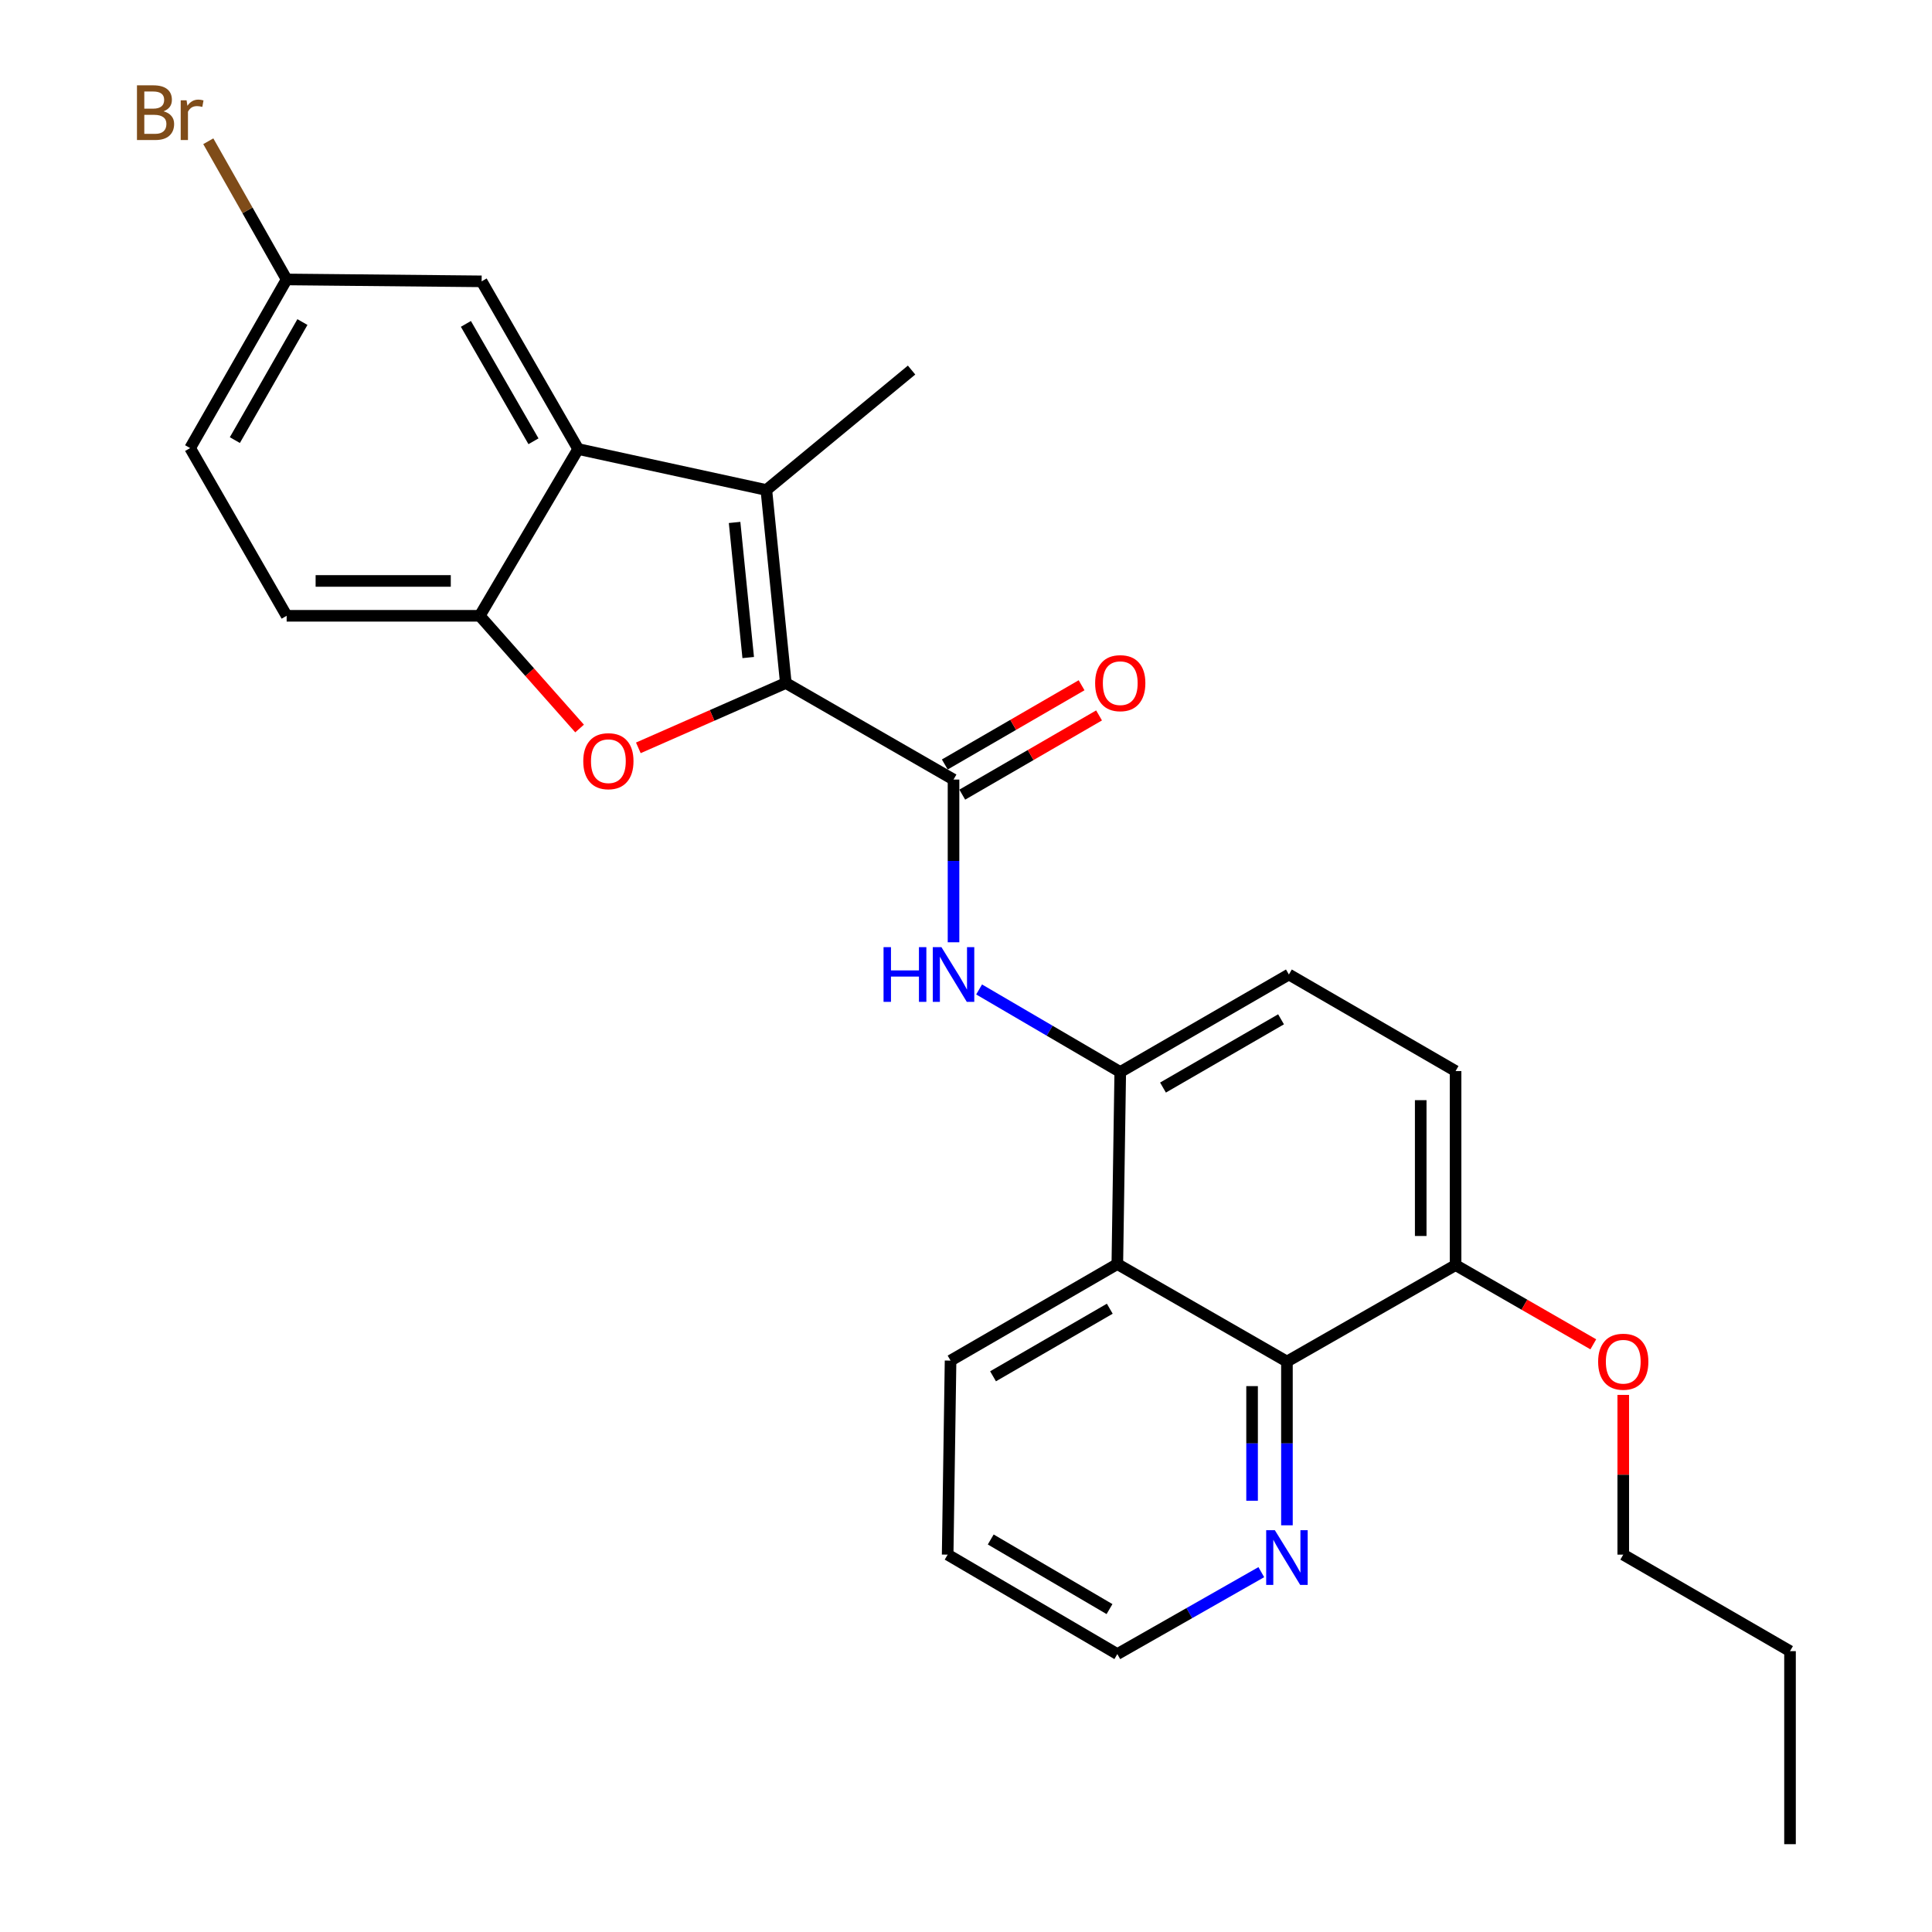 <?xml version='1.0' encoding='iso-8859-1'?>
<svg version='1.1' baseProfile='full'
              xmlns='http://www.w3.org/2000/svg'
                      xmlns:rdkit='http://www.rdkit.org/xml'
                      xmlns:xlink='http://www.w3.org/1999/xlink'
                  xml:space='preserve'
width='1000px' height='1000px' viewBox='0 0 1000 1000'>
<!-- END OF HEADER -->
<rect style='opacity:1.0;fill:#FFFFFF;stroke:none' width='1000' height='1000' x='0' y='0'> </rect>
<path class='bond-0' d='M 406.736,353.52 L 396.662,253.621' style='fill:none;fill-rule:evenodd;stroke:#000000;stroke-width:6px;stroke-linecap:butt;stroke-linejoin:miter;stroke-opacity:1' />
<path class='bond-0' d='M 387.273,340.345 L 380.221,270.416' style='fill:none;fill-rule:evenodd;stroke:#000000;stroke-width:6px;stroke-linecap:butt;stroke-linejoin:miter;stroke-opacity:1' />
<path class='bond-1' d='M 406.736,353.52 L 368.571,370.303' style='fill:none;fill-rule:evenodd;stroke:#000000;stroke-width:6px;stroke-linecap:butt;stroke-linejoin:miter;stroke-opacity:1' />
<path class='bond-1' d='M 368.571,370.303 L 330.405,387.087' style='fill:none;fill-rule:evenodd;stroke:#FF0000;stroke-width:6px;stroke-linecap:butt;stroke-linejoin:miter;stroke-opacity:1' />
<path class='bond-2' d='M 406.736,353.52 L 493.544,403.499' style='fill:none;fill-rule:evenodd;stroke:#000000;stroke-width:6px;stroke-linecap:butt;stroke-linejoin:miter;stroke-opacity:1' />
<path class='bond-3' d='M 396.662,253.621 L 299.26,232.421' style='fill:none;fill-rule:evenodd;stroke:#000000;stroke-width:6px;stroke-linecap:butt;stroke-linejoin:miter;stroke-opacity:1' />
<path class='bond-17' d='M 396.662,253.621 L 471.832,191.543' style='fill:none;fill-rule:evenodd;stroke:#000000;stroke-width:6px;stroke-linecap:butt;stroke-linejoin:miter;stroke-opacity:1' />
<path class='bond-4' d='M 299.99,377.076 L 274.154,347.906' style='fill:none;fill-rule:evenodd;stroke:#FF0000;stroke-width:6px;stroke-linecap:butt;stroke-linejoin:miter;stroke-opacity:1' />
<path class='bond-4' d='M 274.154,347.906 L 248.318,318.737' style='fill:none;fill-rule:evenodd;stroke:#000000;stroke-width:6px;stroke-linecap:butt;stroke-linejoin:miter;stroke-opacity:1' />
<path class='bond-5' d='M 493.544,403.499 L 493.544,445.608' style='fill:none;fill-rule:evenodd;stroke:#000000;stroke-width:6px;stroke-linecap:butt;stroke-linejoin:miter;stroke-opacity:1' />
<path class='bond-5' d='M 493.544,445.608 L 493.544,487.718' style='fill:none;fill-rule:evenodd;stroke:#0000FF;stroke-width:6px;stroke-linecap:butt;stroke-linejoin:miter;stroke-opacity:1' />
<path class='bond-12' d='M 498.065,411.306 L 533.467,390.803' style='fill:none;fill-rule:evenodd;stroke:#000000;stroke-width:6px;stroke-linecap:butt;stroke-linejoin:miter;stroke-opacity:1' />
<path class='bond-12' d='M 533.467,390.803 L 568.868,370.3' style='fill:none;fill-rule:evenodd;stroke:#FF0000;stroke-width:6px;stroke-linecap:butt;stroke-linejoin:miter;stroke-opacity:1' />
<path class='bond-12' d='M 489.022,395.692 L 524.424,375.189' style='fill:none;fill-rule:evenodd;stroke:#000000;stroke-width:6px;stroke-linecap:butt;stroke-linejoin:miter;stroke-opacity:1' />
<path class='bond-12' d='M 524.424,375.189 L 559.825,354.686' style='fill:none;fill-rule:evenodd;stroke:#FF0000;stroke-width:6px;stroke-linecap:butt;stroke-linejoin:miter;stroke-opacity:1' />
<path class='bond-10' d='M 299.26,232.421 L 249.29,145.623' style='fill:none;fill-rule:evenodd;stroke:#000000;stroke-width:6px;stroke-linecap:butt;stroke-linejoin:miter;stroke-opacity:1' />
<path class='bond-10' d='M 276.127,228.403 L 241.149,167.645' style='fill:none;fill-rule:evenodd;stroke:#000000;stroke-width:6px;stroke-linecap:butt;stroke-linejoin:miter;stroke-opacity:1' />
<path class='bond-27' d='M 299.26,232.421 L 248.318,318.737' style='fill:none;fill-rule:evenodd;stroke:#000000;stroke-width:6px;stroke-linecap:butt;stroke-linejoin:miter;stroke-opacity:1' />
<path class='bond-14' d='M 248.318,318.737 L 148.369,318.737' style='fill:none;fill-rule:evenodd;stroke:#000000;stroke-width:6px;stroke-linecap:butt;stroke-linejoin:miter;stroke-opacity:1' />
<path class='bond-14' d='M 233.326,300.694 L 163.362,300.694' style='fill:none;fill-rule:evenodd;stroke:#000000;stroke-width:6px;stroke-linecap:butt;stroke-linejoin:miter;stroke-opacity:1' />
<path class='bond-7' d='M 506.783,512.143 L 543.311,533.507' style='fill:none;fill-rule:evenodd;stroke:#0000FF;stroke-width:6px;stroke-linecap:butt;stroke-linejoin:miter;stroke-opacity:1' />
<path class='bond-7' d='M 543.311,533.507 L 579.84,554.871' style='fill:none;fill-rule:evenodd;stroke:#000000;stroke-width:6px;stroke-linecap:butt;stroke-linejoin:miter;stroke-opacity:1' />
<path class='bond-6' d='M 578.326,654.278 L 579.84,554.871' style='fill:none;fill-rule:evenodd;stroke:#000000;stroke-width:6px;stroke-linecap:butt;stroke-linejoin:miter;stroke-opacity:1' />
<path class='bond-8' d='M 578.326,654.278 L 666.116,704.739' style='fill:none;fill-rule:evenodd;stroke:#000000;stroke-width:6px;stroke-linecap:butt;stroke-linejoin:miter;stroke-opacity:1' />
<path class='bond-21' d='M 578.326,654.278 L 492.01,704.248' style='fill:none;fill-rule:evenodd;stroke:#000000;stroke-width:6px;stroke-linecap:butt;stroke-linejoin:miter;stroke-opacity:1' />
<path class='bond-21' d='M 574.419,677.389 L 513.997,712.367' style='fill:none;fill-rule:evenodd;stroke:#000000;stroke-width:6px;stroke-linecap:butt;stroke-linejoin:miter;stroke-opacity:1' />
<path class='bond-13' d='M 579.84,554.871 L 667.128,504.4' style='fill:none;fill-rule:evenodd;stroke:#000000;stroke-width:6px;stroke-linecap:butt;stroke-linejoin:miter;stroke-opacity:1' />
<path class='bond-13' d='M 601.965,562.92 L 663.067,527.591' style='fill:none;fill-rule:evenodd;stroke:#000000;stroke-width:6px;stroke-linecap:butt;stroke-linejoin:miter;stroke-opacity:1' />
<path class='bond-9' d='M 666.116,704.739 L 666.116,747.117' style='fill:none;fill-rule:evenodd;stroke:#000000;stroke-width:6px;stroke-linecap:butt;stroke-linejoin:miter;stroke-opacity:1' />
<path class='bond-9' d='M 666.116,747.117 L 666.116,789.495' style='fill:none;fill-rule:evenodd;stroke:#0000FF;stroke-width:6px;stroke-linecap:butt;stroke-linejoin:miter;stroke-opacity:1' />
<path class='bond-9' d='M 648.073,717.452 L 648.073,747.117' style='fill:none;fill-rule:evenodd;stroke:#000000;stroke-width:6px;stroke-linecap:butt;stroke-linejoin:miter;stroke-opacity:1' />
<path class='bond-9' d='M 648.073,747.117 L 648.073,776.781' style='fill:none;fill-rule:evenodd;stroke:#0000FF;stroke-width:6px;stroke-linecap:butt;stroke-linejoin:miter;stroke-opacity:1' />
<path class='bond-29' d='M 666.116,704.739 L 753.404,654.81' style='fill:none;fill-rule:evenodd;stroke:#000000;stroke-width:6px;stroke-linecap:butt;stroke-linejoin:miter;stroke-opacity:1' />
<path class='bond-30' d='M 652.851,813.74 L 615.588,834.945' style='fill:none;fill-rule:evenodd;stroke:#0000FF;stroke-width:6px;stroke-linecap:butt;stroke-linejoin:miter;stroke-opacity:1' />
<path class='bond-30' d='M 615.588,834.945 L 578.326,856.15' style='fill:none;fill-rule:evenodd;stroke:#000000;stroke-width:6px;stroke-linecap:butt;stroke-linejoin:miter;stroke-opacity:1' />
<path class='bond-16' d='M 249.29,145.623 L 148.369,144.641' style='fill:none;fill-rule:evenodd;stroke:#000000;stroke-width:6px;stroke-linecap:butt;stroke-linejoin:miter;stroke-opacity:1' />
<path class='bond-11' d='M 753.404,654.81 L 753.404,554.38' style='fill:none;fill-rule:evenodd;stroke:#000000;stroke-width:6px;stroke-linecap:butt;stroke-linejoin:miter;stroke-opacity:1' />
<path class='bond-11' d='M 735.361,639.745 L 735.361,569.444' style='fill:none;fill-rule:evenodd;stroke:#000000;stroke-width:6px;stroke-linecap:butt;stroke-linejoin:miter;stroke-opacity:1' />
<path class='bond-20' d='M 753.404,654.81 L 789.047,675.315' style='fill:none;fill-rule:evenodd;stroke:#000000;stroke-width:6px;stroke-linecap:butt;stroke-linejoin:miter;stroke-opacity:1' />
<path class='bond-20' d='M 789.047,675.315 L 824.689,695.82' style='fill:none;fill-rule:evenodd;stroke:#FF0000;stroke-width:6px;stroke-linecap:butt;stroke-linejoin:miter;stroke-opacity:1' />
<path class='bond-15' d='M 667.128,504.4 L 753.404,554.38' style='fill:none;fill-rule:evenodd;stroke:#000000;stroke-width:6px;stroke-linecap:butt;stroke-linejoin:miter;stroke-opacity:1' />
<path class='bond-18' d='M 148.369,318.737 L 98.41,231.929' style='fill:none;fill-rule:evenodd;stroke:#000000;stroke-width:6px;stroke-linecap:butt;stroke-linejoin:miter;stroke-opacity:1' />
<path class='bond-19' d='M 148.369,144.641 L 128.091,108.874' style='fill:none;fill-rule:evenodd;stroke:#000000;stroke-width:6px;stroke-linecap:butt;stroke-linejoin:miter;stroke-opacity:1' />
<path class='bond-19' d='M 128.091,108.874 L 107.813,73.107' style='fill:none;fill-rule:evenodd;stroke:#7F4C19;stroke-width:6px;stroke-linecap:butt;stroke-linejoin:miter;stroke-opacity:1' />
<path class='bond-28' d='M 148.369,144.641 L 98.41,231.929' style='fill:none;fill-rule:evenodd;stroke:#000000;stroke-width:6px;stroke-linecap:butt;stroke-linejoin:miter;stroke-opacity:1' />
<path class='bond-28' d='M 156.535,166.697 L 121.563,227.799' style='fill:none;fill-rule:evenodd;stroke:#000000;stroke-width:6px;stroke-linecap:butt;stroke-linejoin:miter;stroke-opacity:1' />
<path class='bond-23' d='M 840.192,721.997 L 840.192,763.337' style='fill:none;fill-rule:evenodd;stroke:#FF0000;stroke-width:6px;stroke-linecap:butt;stroke-linejoin:miter;stroke-opacity:1' />
<path class='bond-23' d='M 840.192,763.337 L 840.192,804.677' style='fill:none;fill-rule:evenodd;stroke:#000000;stroke-width:6px;stroke-linecap:butt;stroke-linejoin:miter;stroke-opacity:1' />
<path class='bond-24' d='M 492.01,704.248 L 490.507,804.677' style='fill:none;fill-rule:evenodd;stroke:#000000;stroke-width:6px;stroke-linecap:butt;stroke-linejoin:miter;stroke-opacity:1' />
<path class='bond-22' d='M 578.326,856.15 L 490.507,804.677' style='fill:none;fill-rule:evenodd;stroke:#000000;stroke-width:6px;stroke-linecap:butt;stroke-linejoin:miter;stroke-opacity:1' />
<path class='bond-22' d='M 574.277,832.863 L 512.803,796.832' style='fill:none;fill-rule:evenodd;stroke:#000000;stroke-width:6px;stroke-linecap:butt;stroke-linejoin:miter;stroke-opacity:1' />
<path class='bond-25' d='M 840.192,804.677 L 926.508,854.627' style='fill:none;fill-rule:evenodd;stroke:#000000;stroke-width:6px;stroke-linecap:butt;stroke-linejoin:miter;stroke-opacity:1' />
<path class='bond-26' d='M 926.508,854.627 L 926.508,954.545' style='fill:none;fill-rule:evenodd;stroke:#000000;stroke-width:6px;stroke-linecap:butt;stroke-linejoin:miter;stroke-opacity:1' />
<path  class='atom-2' d='M 301.897 393.986
Q 301.897 387.186, 305.257 383.386
Q 308.617 379.586, 314.897 379.586
Q 321.177 379.586, 324.537 383.386
Q 327.897 387.186, 327.897 393.986
Q 327.897 400.866, 324.497 404.786
Q 321.097 408.666, 314.897 408.666
Q 308.657 408.666, 305.257 404.786
Q 301.897 400.906, 301.897 393.986
M 314.897 405.466
Q 319.217 405.466, 321.537 402.586
Q 323.897 399.666, 323.897 393.986
Q 323.897 388.426, 321.537 385.626
Q 319.217 382.786, 314.897 382.786
Q 310.577 382.786, 308.217 385.586
Q 305.897 388.386, 305.897 393.986
Q 305.897 399.706, 308.217 402.586
Q 310.577 405.466, 314.897 405.466
' fill='#FF0000'/>
<path  class='atom-6' d='M 457.324 490.24
L 461.164 490.24
L 461.164 502.28
L 475.644 502.28
L 475.644 490.24
L 479.484 490.24
L 479.484 518.56
L 475.644 518.56
L 475.644 505.48
L 461.164 505.48
L 461.164 518.56
L 457.324 518.56
L 457.324 490.24
' fill='#0000FF'/>
<path  class='atom-6' d='M 487.284 490.24
L 496.564 505.24
Q 497.484 506.72, 498.964 509.4
Q 500.444 512.08, 500.524 512.24
L 500.524 490.24
L 504.284 490.24
L 504.284 518.56
L 500.404 518.56
L 490.444 502.16
Q 489.284 500.24, 488.044 498.04
Q 486.844 495.84, 486.484 495.16
L 486.484 518.56
L 482.804 518.56
L 482.804 490.24
L 487.284 490.24
' fill='#0000FF'/>
<path  class='atom-10' d='M 659.856 792.031
L 669.136 807.031
Q 670.056 808.511, 671.536 811.191
Q 673.016 813.871, 673.096 814.031
L 673.096 792.031
L 676.856 792.031
L 676.856 820.351
L 672.976 820.351
L 663.016 803.951
Q 661.856 802.031, 660.616 799.831
Q 659.416 797.631, 659.056 796.951
L 659.056 820.351
L 655.376 820.351
L 655.376 792.031
L 659.856 792.031
' fill='#0000FF'/>
<path  class='atom-13' d='M 566.84 353.6
Q 566.84 346.8, 570.2 343
Q 573.56 339.2, 579.84 339.2
Q 586.12 339.2, 589.48 343
Q 592.84 346.8, 592.84 353.6
Q 592.84 360.48, 589.44 364.4
Q 586.04 368.28, 579.84 368.28
Q 573.6 368.28, 570.2 364.4
Q 566.84 360.52, 566.84 353.6
M 579.84 365.08
Q 584.16 365.08, 586.48 362.2
Q 588.84 359.28, 588.84 353.6
Q 588.84 348.04, 586.48 345.24
Q 584.16 342.4, 579.84 342.4
Q 575.52 342.4, 573.16 345.2
Q 570.84 348, 570.84 353.6
Q 570.84 359.32, 573.16 362.2
Q 575.52 365.08, 579.84 365.08
' fill='#FF0000'/>
<path  class='atom-20' d='M 84.652 57.605
Q 87.372 58.365, 88.732 60.045
Q 90.132 61.685, 90.132 64.125
Q 90.132 68.045, 87.612 70.285
Q 85.132 72.485, 80.412 72.485
L 70.892 72.485
L 70.892 44.165
L 79.252 44.165
Q 84.092 44.165, 86.532 46.125
Q 88.972 48.085, 88.972 51.685
Q 88.972 55.965, 84.652 57.605
M 74.692 47.365
L 74.692 56.245
L 79.252 56.245
Q 82.052 56.245, 83.492 55.125
Q 84.972 53.965, 84.972 51.685
Q 84.972 47.365, 79.252 47.365
L 74.692 47.365
M 80.412 69.285
Q 83.172 69.285, 84.652 67.965
Q 86.132 66.645, 86.132 64.125
Q 86.132 61.805, 84.492 60.645
Q 82.892 59.445, 79.812 59.445
L 74.692 59.445
L 74.692 69.285
L 80.412 69.285
' fill='#7F4C19'/>
<path  class='atom-20' d='M 96.572 51.925
L 97.012 54.765
Q 99.172 51.565, 102.692 51.565
Q 103.812 51.565, 105.332 51.965
L 104.732 55.325
Q 103.012 54.925, 102.052 54.925
Q 100.372 54.925, 99.252 55.605
Q 98.172 56.245, 97.292 57.805
L 97.292 72.485
L 93.532 72.485
L 93.532 51.925
L 96.572 51.925
' fill='#7F4C19'/>
<path  class='atom-21' d='M 827.192 704.819
Q 827.192 698.019, 830.552 694.219
Q 833.912 690.419, 840.192 690.419
Q 846.472 690.419, 849.832 694.219
Q 853.192 698.019, 853.192 704.819
Q 853.192 711.699, 849.792 715.619
Q 846.392 719.499, 840.192 719.499
Q 833.952 719.499, 830.552 715.619
Q 827.192 711.739, 827.192 704.819
M 840.192 716.299
Q 844.512 716.299, 846.832 713.419
Q 849.192 710.499, 849.192 704.819
Q 849.192 699.259, 846.832 696.459
Q 844.512 693.619, 840.192 693.619
Q 835.872 693.619, 833.512 696.419
Q 831.192 699.219, 831.192 704.819
Q 831.192 710.539, 833.512 713.419
Q 835.872 716.299, 840.192 716.299
' fill='#FF0000'/>
</svg>
